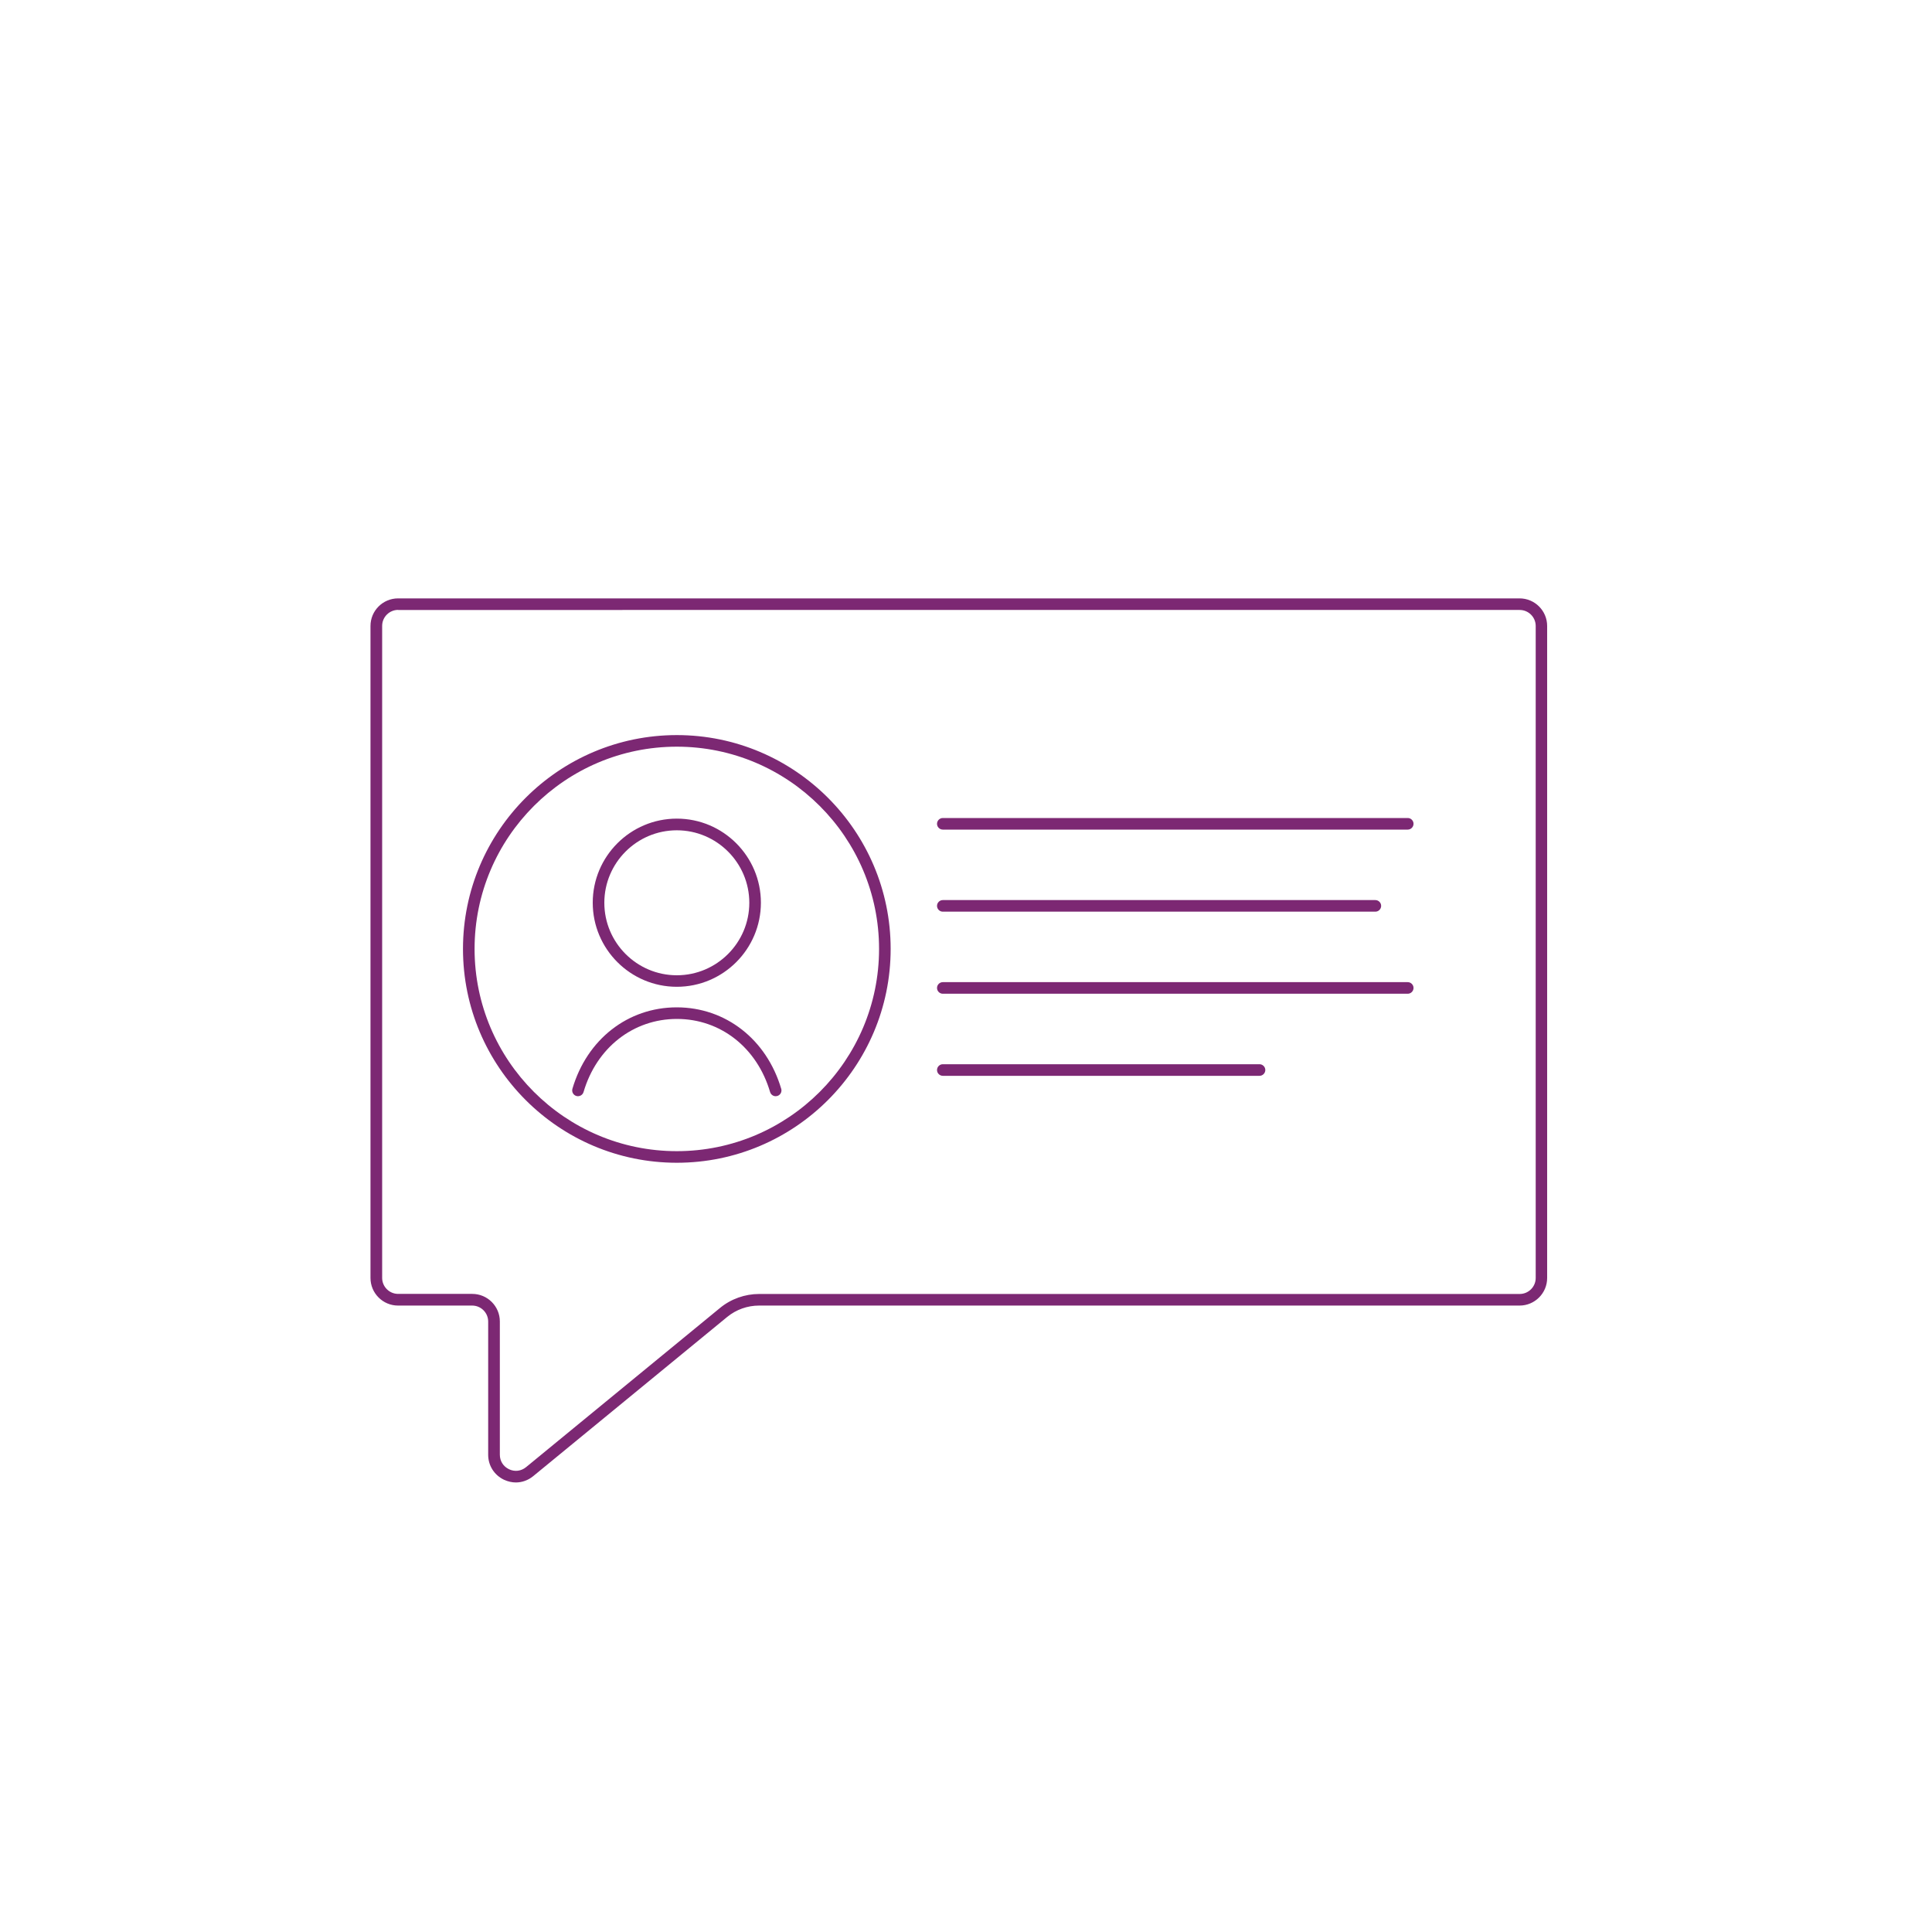 <?xml version="1.0" encoding="UTF-8"?>
<svg xmlns="http://www.w3.org/2000/svg" id="Outline" viewBox="0 0 250 250">
  <defs>
    <style>.cls-1{fill:#7c2873;stroke-width:0px;}</style>
  </defs>
  <path class="cls-1" d="M100.37,141.85c-.32,0-.62-.21-.72-.54-1.69-5.75-6.42-9.46-12.06-9.46s-10.39,3.71-12.08,9.46c-.12.4-.53.62-.93.51-.4-.12-.62-.53-.51-.93,1.88-6.4,7.18-10.54,13.5-10.54s11.63,4.14,13.52,10.54c.12.4-.11.81-.51.93-.07.02-.14.03-.21.03Z"></path>
  <path class="cls-1" d="M87.58,127.69c-6,0-10.88-4.88-10.88-10.88s4.88-10.88,10.88-10.88,10.88,4.88,10.88,10.88-4.88,10.88-10.88,10.88ZM87.58,107.44c-5.17,0-9.38,4.21-9.38,9.38s4.21,9.38,9.38,9.38,9.38-4.21,9.38-9.38-4.21-9.38-9.38-9.38Z"></path>
  <path class="cls-1" d="M87.58,150.46c-15.26,0-27.67-12.41-27.67-27.67s12.41-27.67,27.67-27.67,27.67,12.41,27.67,27.67-12.41,27.67-27.67,27.67ZM87.58,96.62c-14.43,0-26.17,11.74-26.17,26.17s11.74,26.17,26.17,26.17,26.17-11.74,26.17-26.17-11.74-26.17-26.17-26.17Z"></path>
  <path class="cls-1" d="M182.16,107.35h-60.16c-.41,0-.75-.34-.75-.75s.34-.75.75-.75h60.16c.41,0,.75.34.75.75s-.34.75-.75.75Z"></path>
  <path class="cls-1" d="M182.16,128.59h-60.16c-.41,0-.75-.34-.75-.75s.34-.75.75-.75h60.16c.41,0,.75.34.75.75s-.34.75-.75.75Z"></path>
  <path class="cls-1" d="M162.98,139.21h-40.98c-.41,0-.75-.34-.75-.75s.34-.75.75-.75h40.98c.41,0,.75.34.75.75s-.34.75-.75.75Z"></path>
  <path class="cls-1" d="M177.97,117.97h-55.97c-.41,0-.75-.34-.75-.75s.34-.75.75-.75h55.97c.41,0,.75.34.75.75s-.34.75-.75.75Z"></path>
  <path class="cls-1" d="M66.76,191.83c-.52,0-1.04-.12-1.54-.35-1.26-.6-2.05-1.83-2.05-3.23v-17.24c0-1.14-.93-2.07-2.07-2.07h-9.59c-1.97,0-3.57-1.6-3.57-3.57v-84.37c0-1.97,1.6-3.57,3.57-3.57h145.12c1.97,0,3.57,1.6,3.57,3.57v84.37c0,1.97-1.6,3.57-3.57,3.57h-98.41c-1.5,0-2.96.52-4.12,1.47l-25.1,20.6c-.66.54-1.45.82-2.26.82ZM51.52,78.92c-1.14,0-2.07.93-2.07,2.07v84.37c0,1.14.93,2.07,2.07,2.07h9.59c1.97,0,3.57,1.6,3.57,3.57v17.24c0,.82.44,1.52,1.19,1.88.74.35,1.56.25,2.2-.27l25.1-20.6c1.42-1.17,3.23-1.81,5.07-1.81h98.41c1.14,0,2.07-.93,2.07-2.07v-84.37c0-1.14-.93-2.07-2.07-2.07H51.52Z"></path>
</svg>

